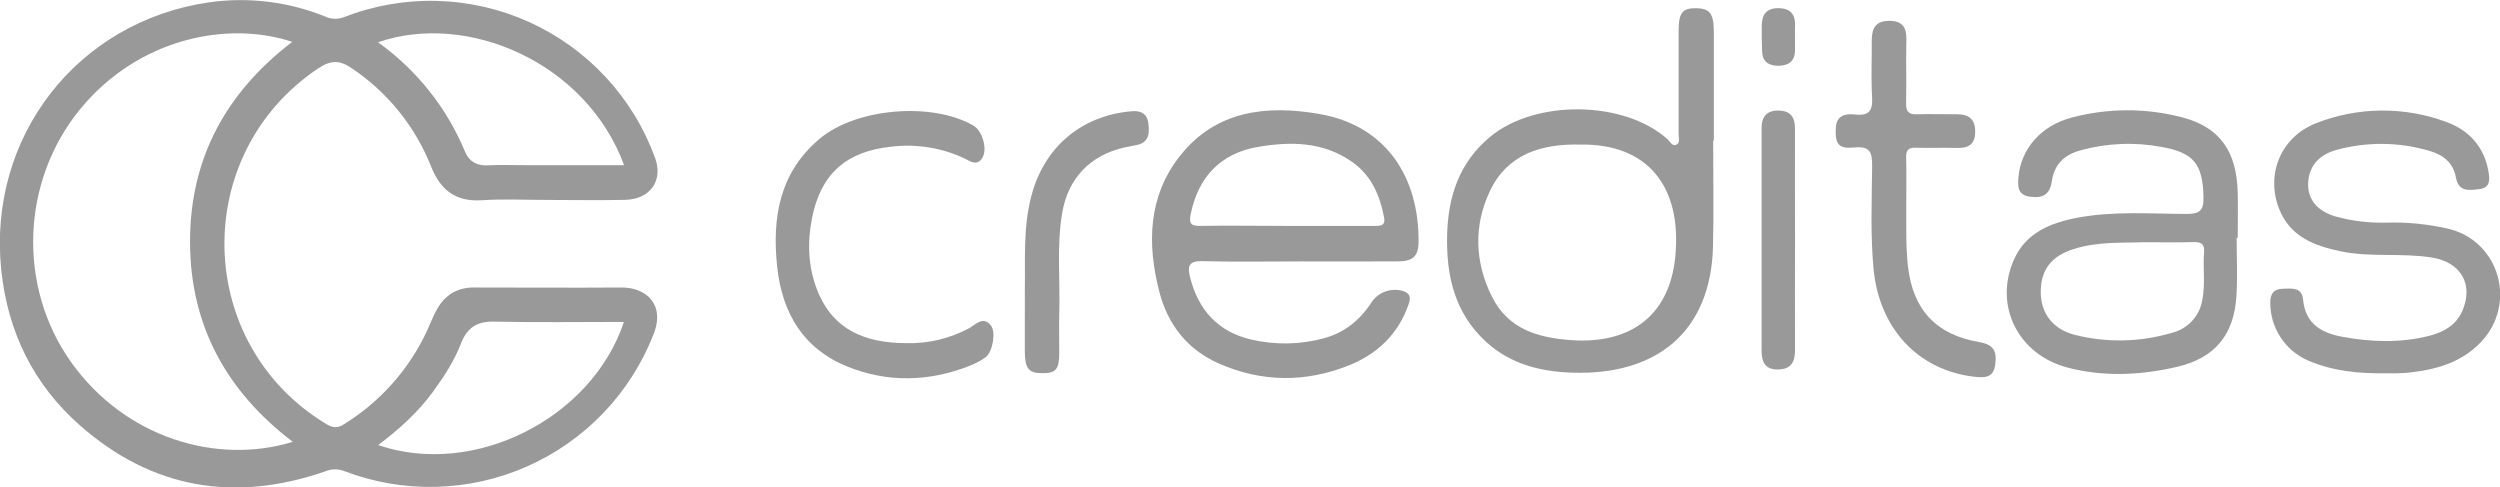 <?xml version="1.0" encoding="UTF-8"?> <svg xmlns="http://www.w3.org/2000/svg" width="754" height="147" viewBox="0 0 754 147" fill="none"> <g clip-path="url(#clip0_126:630)"> <path d="M165.026 60.301C158.471 60.301 151.898 59.96 145.369 60.389C137.493 60.922 132.88 57.381 130.062 50.324C125.298 38.242 116.972 27.893 106.187 20.646C102.502 18.128 99.894 18.023 95.938 20.646C57.22 46.616 58.524 103.891 98.476 127.929C100.437 129.11 101.872 129.127 103.614 128.025C114.574 121.298 123.315 111.501 128.749 99.851C129.721 97.753 130.543 95.576 131.646 93.547C134.044 89.131 137.694 86.7 142.884 86.709C157.762 86.709 172.597 86.814 187.449 86.709C194.652 86.639 200.796 91.675 197.076 100.909C190.112 118.687 176.393 132.991 158.913 140.7C141.433 148.41 121.611 148.898 103.771 142.06C101.907 141.351 99.84 141.402 98.013 142.2C70.75 151.582 45.859 147.447 24.111 128.297C10.038 115.915 2.292 100 0.375 81.349C-3.747 41.335 23.192 6.559 62.908 0.726C74.769 -0.981 86.871 0.476 97.986 4.95C98.879 5.378 99.849 5.618 100.838 5.655C101.828 5.693 102.814 5.527 103.736 5.168C112.678 1.682 122.228 0.017 131.823 0.273C141.418 0.528 150.866 2.698 159.609 6.656C168.353 10.613 176.216 16.277 182.736 23.316C189.256 30.354 194.301 38.624 197.575 47.639C200.052 54.442 196.157 60.082 188.569 60.275C180.736 60.45 172.859 60.301 165.026 60.301ZM88.298 133.255C68.317 118.048 57.359 98.173 57.316 73.007C57.272 47.84 68.124 27.93 88.14 12.627C68.728 6.165 41.807 11.491 24.251 32.827C6.292 54.687 5.25 86.516 21.468 109.26C37.685 132.004 65.306 140.311 88.298 133.255V133.255ZM114.064 134.243C143.181 144.159 178.548 126.067 188.175 97.088C175.004 97.088 161.963 97.281 148.923 97.001C143.671 96.887 140.792 99.021 139.016 103.638C136.985 108.884 133.887 113.624 130.552 118.206C126.019 124.405 120.348 129.477 114.064 134.243V134.243ZM114.011 12.75C125.682 21.093 134.779 32.538 140.267 45.786C141.562 48.803 143.873 50.035 147.207 49.861C150.979 49.668 154.769 49.817 158.585 49.817H188.228C176.789 18.766 140.88 3.446 114.011 12.75V12.75Z" fill="#999999"></path> <path d="M391.852 78.847C382.094 78.847 372.327 79.031 362.577 78.76C358.7 78.655 358.087 80.176 358.866 83.368C361.325 93.433 367.32 100.139 377.586 102.457C384.703 104.082 392.109 103.944 399.16 102.054C405.532 100.367 410.231 96.511 413.75 91.028C414.819 89.503 416.36 88.372 418.137 87.81C419.913 87.247 421.825 87.284 423.578 87.915C425.6 88.789 425.39 90.18 424.803 91.867C421.688 100.848 415.299 106.82 406.748 110.23C393.769 115.398 380.58 115.319 367.697 109.679C358.157 105.5 352.241 97.962 349.659 88.02C345.904 73.504 346.263 59.164 355.916 46.974C366.734 33.298 382.006 31.602 397.97 34.383C418.406 37.95 428.007 53.847 427.84 72.962C427.797 77.334 426.09 78.821 421.565 78.838C411.658 78.882 401.759 78.847 391.852 78.847ZM388.168 68.135C397.042 68.135 405.917 68.135 414.8 68.135C416.743 68.135 417.863 67.873 417.425 65.512C416.13 58.753 413.54 52.798 407.623 48.706C398.967 42.724 389.288 42.637 379.538 44.281C368.16 46.187 361.369 53.384 359.111 64.629C358.586 67.252 359.024 68.196 361.982 68.126C370.699 67.978 379.407 68.135 388.159 68.135H388.168Z" fill="#999999"></path> <path d="M516.69 42.401C516.69 53.008 516.9 63.623 516.646 74.221C516.025 100.183 499.554 113.203 474.278 112.399C464.651 112.093 455.549 109.846 448.171 103.069C438.728 94.403 436.181 83.193 436.452 71.012C436.715 59.374 440.04 49.055 449.396 41.282C463.084 29.914 489.918 30.273 502.958 42.025C503.755 42.751 504.402 44.316 505.698 43.59C506.792 42.969 506.258 41.465 506.267 40.355C506.267 30.037 506.267 19.718 506.267 9.4C506.267 3.83 507.422 2.405 511.64 2.475C515.719 2.562 516.892 4.136 516.892 9.671C516.892 20.578 516.892 31.479 516.892 42.375L516.69 42.401ZM476.676 43.608C464.721 43.293 454.569 46.607 449.37 57.599C444.425 68.022 444.749 79.092 450.009 89.55C454.892 99.265 463.82 101.888 473.963 102.588C491.852 103.838 503.518 95.059 505.26 77.509C507.378 56.016 496.683 43.275 476.676 43.608V43.608Z" fill="#999999"></path> <path d="M674.576 71.738C674.576 77.544 674.856 83.368 674.515 89.157C673.814 100.979 668.029 108.009 656.459 110.676C645.581 113.177 634.579 113.728 623.596 110.869C608.831 107.021 601.304 92.427 607.308 78.515C610.905 70.173 618.484 67.147 626.781 65.626C637.616 63.615 648.574 64.48 659.479 64.533C663.54 64.533 664.677 63.387 664.572 59.391C664.327 49.545 661.728 46.056 651.97 44.325C643.788 42.782 635.362 43.141 627.342 45.374C622.502 46.756 619.596 49.563 618.835 54.652C618.24 58.657 616.165 59.898 612.131 59.312C608.446 58.744 608.534 56.147 608.77 53.401C609.496 44.946 615.544 37.871 624.847 35.458C635.74 32.558 647.199 32.531 658.105 35.379C669.482 38.361 674.611 45.566 674.9 58.228C675.013 62.731 674.9 67.243 674.9 71.747L674.576 71.738ZM646.263 73.058C640.382 73.312 632.785 72.778 625.442 75.105C618.651 77.247 615.474 81.383 615.491 88.125C615.491 94.464 619.141 99.309 625.766 100.996C635.397 103.424 645.504 103.212 655.024 100.384C657.376 99.812 659.506 98.557 661.145 96.776C662.783 94.996 663.857 92.771 664.231 90.381C665.159 85.615 664.362 80.832 664.747 76.075C664.958 73.452 663.741 72.945 661.43 73.015C656.932 73.155 652.416 73.058 646.263 73.058V73.058Z" fill="#999999"></path> <path d="M719.246 112.574C711.369 112.679 703.562 111.935 696.193 108.77C692.775 107.3 689.864 104.858 687.822 101.749C685.781 98.64 684.699 95 684.711 91.281C684.711 88.518 685.813 87.154 688.474 87.084C691.135 87.014 694.233 86.551 694.6 90.285C695.239 97.647 700.167 100.419 706.433 101.573C715.185 103.191 724.077 103.497 732.82 101.241C737.004 100.157 740.697 98.093 742.579 93.905C746.158 85.877 742.255 79.092 733.494 77.675C724.41 76.206 715.115 77.675 706.109 75.83C698.058 74.151 690.653 71.458 687.336 62.871C683.328 52.501 687.914 41.229 698.653 37.111C711.236 32.19 725.194 32.081 737.853 36.805C744.636 39.262 749.23 44.29 750.508 51.67C750.911 53.97 751.182 56.628 747.812 57.03C744.802 57.397 741.511 58.001 740.706 53.532C739.901 49.064 736.82 46.686 732.881 45.558C723.63 42.777 713.778 42.68 704.473 45.278C699.064 46.817 696.167 50.525 696.132 55.622C696.088 60.283 699.011 63.746 704.534 65.328C709.455 66.662 714.543 67.275 719.64 67.147C726.047 66.953 732.452 67.594 738.693 69.053C753.921 72.927 759.164 91.666 748.268 103.156C742.141 109.583 734.264 111.594 725.828 112.451C723.637 112.607 721.441 112.648 719.246 112.574V112.574Z" fill="#999999"></path> <path d="M273.132 103.489C279.841 103.703 286.486 102.13 292.386 98.933C294.224 97.918 296.491 95.19 298.854 98.163C300.455 100.183 299.388 106.208 297.217 107.782C295.677 108.861 294.006 109.743 292.246 110.405C280.089 115.136 267.74 115.433 255.663 110.598C242.351 105.255 235.918 94.491 234.413 80.614C232.803 65.801 235.017 52.116 247.199 41.85C258.218 32.573 281.096 30.684 293.532 37.845C296.377 39.48 297.961 45.243 296.158 47.805C294.583 50.087 292.657 48.679 291.117 47.892C284.124 44.55 276.315 43.29 268.624 44.264C255.137 45.697 247.506 52.544 244.898 65.809C243.445 73.207 243.725 80.614 246.543 87.67C251.313 99.667 261.159 103.419 273.132 103.489Z" fill="#999999"></path> <path d="M574.935 61.857C574.978 68.091 574.742 74.326 575.469 80.552C576.965 93.459 584.037 100.97 596.832 103.147C601.129 103.882 602.398 105.709 601.733 110.143C601.173 113.973 598.556 113.964 595.563 113.64C578.505 111.725 566.682 99.029 565.045 80.911C564.109 70.61 564.528 60.309 564.642 50.008C564.642 45.837 563.96 44.036 559.277 44.482C554.429 44.945 553.466 43.441 553.676 38.685C553.851 34.688 556.66 34.216 559.452 34.531C563.828 35.029 564.87 33.263 564.625 29.188C564.275 23.539 564.572 17.821 564.52 12.198C564.52 8.63 565.631 6.304 569.71 6.287C573.788 6.269 575.057 8.246 574.961 12.014C574.821 18.398 575.013 24.79 574.882 31.182C574.838 33.613 575.626 34.557 578.112 34.47C582.181 34.33 586.26 34.47 590.364 34.47C593.935 34.47 595.738 36.096 595.721 39.716C595.721 43.52 593.673 44.753 590.137 44.622C586.067 44.482 581.989 44.701 577.884 44.552C575.635 44.473 574.821 45.199 574.891 47.49C575.031 52.291 574.935 57.083 574.935 61.857Z" fill="#999999"></path> <path d="M309.093 87.102C309.26 78.506 308.507 68.608 311.106 58.901C315.036 44.22 326.265 34.811 341.371 33.543C344.215 33.307 346.009 34.417 346.342 37.137C346.674 39.856 346.727 42.847 343.016 43.695C341.738 43.984 340.443 44.176 339.165 44.465C328.777 46.808 322.125 53.769 320.349 64.262C318.642 74.37 319.797 84.566 319.473 94.718C319.36 98.496 319.473 102.282 319.473 106.086C319.473 111.463 318.528 112.591 314.222 112.547C310.196 112.547 309.102 111.096 309.085 105.823C309.076 99.991 309.093 94.211 309.093 87.102Z" fill="#999999"></path> <path d="M541.38 72.411C541.38 83.455 541.31 94.499 541.38 105.543C541.38 109.26 540.145 111.393 536.19 111.437C532.234 111.481 531.297 108.989 531.297 105.718C531.297 83.344 531.297 60.968 531.297 38.588C531.297 35.327 532.741 33.342 536.268 33.342C540.032 33.342 541.38 35.318 541.362 38.842C541.318 50.035 541.38 61.227 541.38 72.411Z" fill="#999999"></path> <path d="M541.371 11.21C541.371 12.522 541.371 13.833 541.371 15.128C541.371 18.415 539.524 19.788 536.408 19.841C533.511 19.841 531.612 18.695 531.464 15.617C531.341 12.994 531.324 10.371 531.341 7.791C531.341 4.346 532.829 2.361 536.592 2.466C540.356 2.571 541.598 4.731 541.38 8.167C541.318 9.181 541.38 10.196 541.371 11.21Z" fill="#999999"></path> </g> <defs> <clipPath id="clip0_126:630"> <rect width="754" height="147" fill="white"></rect> </clipPath> </defs> </svg> 
